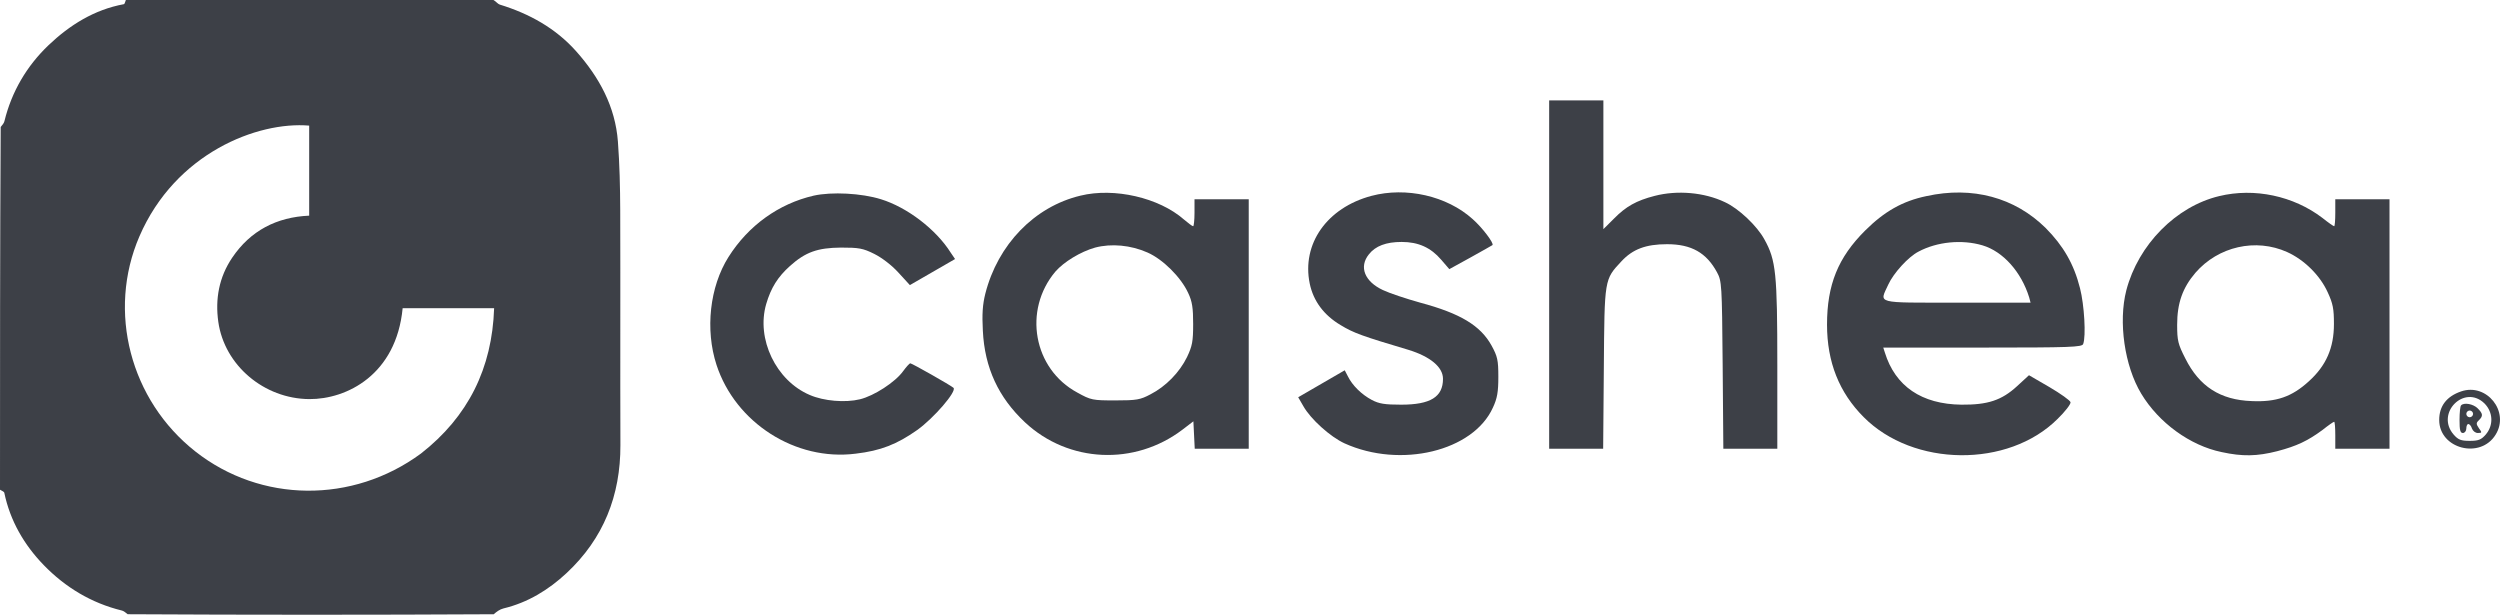 <?xml version="1.0" encoding="UTF-8"?> <svg xmlns="http://www.w3.org/2000/svg" width="122" height="30" viewBox="0 0 122 30" fill="none"><path d="M75.599 21.898H78.234L78.267 17.982C78.3 13.584 78.289 13.65 79.127 12.751C79.678 12.158 80.317 11.917 81.354 11.917C82.544 11.917 83.272 12.334 83.79 13.288C84.021 13.716 84.032 13.869 84.066 17.807L84.099 21.898H86.733V17.807C86.733 13.343 86.667 12.696 86.105 11.687C85.752 11.029 84.848 10.173 84.176 9.866C83.162 9.383 81.85 9.274 80.747 9.559C79.854 9.789 79.347 10.074 78.763 10.667L78.245 11.182V4.898H75.599V21.898Z" fill="#3D4047"></path><path d="M39.706 9.548C37.998 9.943 36.52 11.007 35.55 12.542C34.635 13.99 34.404 16.085 34.966 17.807C35.892 20.637 38.824 22.512 41.757 22.139C42.98 21.997 43.774 21.678 44.755 20.988C45.571 20.406 46.706 19.09 46.53 18.925C46.398 18.805 44.502 17.73 44.424 17.73C44.38 17.73 44.226 17.905 44.072 18.114C43.686 18.651 42.65 19.32 41.966 19.485C41.25 19.66 40.202 19.573 39.519 19.276C37.865 18.575 36.895 16.535 37.391 14.835C37.623 14.045 37.953 13.518 38.549 12.981C39.309 12.301 39.894 12.092 41.04 12.082C41.911 12.082 42.109 12.114 42.661 12.389C43.035 12.575 43.509 12.937 43.84 13.299L44.402 13.913L46.607 12.641L46.398 12.334C45.681 11.193 44.27 10.118 42.991 9.723C42.043 9.427 40.588 9.351 39.706 9.548Z" fill="#3D4047"></path><path d="M52.725 9.548C50.476 10.085 48.691 11.939 48.084 14.33C47.952 14.856 47.919 15.328 47.963 16.14C48.051 17.949 48.724 19.397 50.024 20.614C52.141 22.589 55.371 22.742 57.708 20.965L58.237 20.56L58.303 21.898H60.938V9.723H58.292V10.382C58.292 10.743 58.259 11.04 58.226 11.04C58.182 11.04 57.983 10.886 57.774 10.71C56.561 9.647 54.379 9.142 52.725 9.548ZM55.999 12.323C56.749 12.652 57.631 13.529 57.983 14.297C58.182 14.714 58.226 15.032 58.226 15.811C58.226 16.666 58.182 16.886 57.928 17.423C57.565 18.169 56.892 18.86 56.142 19.244C55.647 19.507 55.47 19.54 54.434 19.54C53.321 19.54 53.243 19.529 52.571 19.156C50.432 18.004 49.914 15.142 51.502 13.255C51.909 12.784 52.736 12.279 53.442 12.082C54.235 11.873 55.184 11.961 55.999 12.323Z" fill="#3D4047"></path><path d="M66.924 9.559C64.752 10.14 63.517 11.906 63.914 13.836C64.091 14.692 64.609 15.383 65.424 15.866C66.053 16.249 66.483 16.403 68.732 17.072C69.801 17.401 70.418 17.916 70.418 18.487C70.418 19.375 69.801 19.748 68.379 19.748C67.574 19.748 67.299 19.704 66.946 19.518C66.45 19.255 65.998 18.816 65.777 18.366L65.623 18.07L63.352 19.386L63.606 19.825C63.958 20.45 64.917 21.317 65.612 21.635C68.346 22.874 71.895 22.018 72.854 19.891C73.064 19.441 73.119 19.134 73.119 18.388C73.119 17.566 73.075 17.39 72.788 16.864C72.248 15.887 71.267 15.295 69.305 14.769C68.632 14.582 67.806 14.308 67.486 14.155C66.593 13.738 66.306 13.025 66.802 12.411C67.122 12.005 67.64 11.807 68.401 11.807C69.217 11.807 69.823 12.082 70.33 12.674L70.727 13.134L71.763 12.564C72.325 12.246 72.81 11.983 72.832 11.961C72.921 11.884 72.347 11.116 71.862 10.689C70.606 9.559 68.621 9.109 66.924 9.559Z" fill="#3D4047"></path><path d="M94.009 9.57C92.851 9.811 91.959 10.316 91.022 11.248C89.699 12.564 89.159 13.891 89.159 15.844C89.159 17.675 89.754 19.156 90.944 20.351C93.37 22.797 97.999 22.841 100.403 20.45C100.777 20.088 101.064 19.715 101.042 19.627C101.02 19.54 100.557 19.211 100.017 18.893L99.014 18.311L98.441 18.838C97.68 19.54 96.996 19.759 95.718 19.748C93.777 19.726 92.488 18.849 91.981 17.203L91.903 16.962H96.743C101.064 16.962 101.604 16.94 101.659 16.787C101.803 16.414 101.714 14.878 101.505 14.067C101.207 12.882 100.689 11.994 99.829 11.127C98.319 9.636 96.258 9.076 94.009 9.57ZM96.743 11.972C97.746 12.268 98.639 13.266 99.025 14.516L99.091 14.769H95.508C91.451 14.769 91.716 14.834 92.146 13.891C92.4 13.332 93.127 12.531 93.623 12.279C94.527 11.796 95.74 11.676 96.743 11.972Z" fill="#3D4047"></path><path d="M108.296 9.57C106.19 10.074 104.349 11.939 103.765 14.165C103.368 15.712 103.677 17.862 104.492 19.211C105.341 20.625 106.874 21.744 108.417 22.062C109.431 22.282 110.137 22.271 111.129 22.018C112.088 21.766 112.617 21.514 113.345 20.977C113.62 20.757 113.874 20.582 113.907 20.582C113.94 20.582 113.962 20.878 113.962 21.24V21.898H116.608V9.723H113.962V10.382C113.962 10.743 113.94 11.04 113.907 11.04C113.874 11.04 113.62 10.864 113.333 10.634C111.922 9.559 110.015 9.153 108.296 9.57ZM111.614 12.301C112.441 12.674 113.212 13.431 113.587 14.253C113.852 14.823 113.896 15.076 113.896 15.811C113.896 16.973 113.521 17.84 112.672 18.607C111.845 19.364 111.085 19.628 109.883 19.573C108.351 19.518 107.326 18.86 106.642 17.489C106.289 16.798 106.245 16.622 106.245 15.854C106.245 14.791 106.51 14.045 107.138 13.31C108.252 12.027 110.081 11.61 111.614 12.301Z" fill="#3D4047"></path><path d="M120.102 19.101C119.397 19.342 119.033 19.814 119.033 20.494C119.033 21.909 121.05 22.424 121.789 21.207C122.483 20.088 121.348 18.673 120.102 19.101ZM121.248 19.693C121.667 20.121 121.689 20.757 121.304 21.207C121.083 21.459 120.951 21.514 120.521 21.514C120.091 21.514 119.959 21.459 119.738 21.207C118.834 20.165 120.267 18.728 121.248 19.693Z" fill="#3D4047"></path><path d="M120.102 19.781C120.058 19.814 120.025 20.143 120.025 20.494C120.025 20.987 120.058 21.13 120.19 21.13C120.278 21.13 120.356 21.031 120.356 20.911C120.356 20.79 120.4 20.691 120.455 20.691C120.51 20.691 120.598 20.79 120.631 20.911C120.675 21.031 120.796 21.13 120.918 21.13C121.127 21.13 121.127 21.108 120.973 20.9C120.83 20.691 120.83 20.637 120.973 20.505C121.182 20.297 121.171 20.187 120.907 19.924C120.697 19.715 120.245 19.627 120.102 19.781ZM120.686 20.198C120.686 20.285 120.609 20.362 120.521 20.362C120.433 20.362 120.356 20.285 120.356 20.198C120.356 20.11 120.433 20.033 120.521 20.033C120.609 20.033 120.686 20.11 120.686 20.198Z" fill="#3D4047"></path><path d="M24.079 0C24.216 0.077 24.289 0.193 24.389 0.224C25.832 0.667 27.118 1.377 28.123 2.509C29.24 3.767 30.027 5.202 30.154 6.91C30.237 8.025 30.263 9.146 30.267 10.265C30.28 14.084 30.262 17.902 30.276 21.72C30.284 24.178 29.453 26.285 27.647 27.968C26.772 28.783 25.761 29.405 24.57 29.691C24.39 29.735 24.228 29.856 24.094 29.975C18.168 30.008 12.207 30.008 6.23 29.974C6.125 29.891 6.042 29.817 5.947 29.794C4.457 29.43 3.185 28.659 2.138 27.58C1.183 26.596 0.495 25.42 0.21 24.048C0.197 23.986 0.073 23.947 0 23.898C1.09682e-07 18.003 1.11759e-07 12.108 0.034 6.198C0.118 6.094 0.192 6.012 0.215 5.917C0.568 4.47 1.308 3.218 2.366 2.208C3.393 1.229 4.597 0.47 6.045 0.204C6.089 0.196 6.11 0.071 6.142 2.21141e-07C12.104 2.21141e-07 18.066 2.18243e-07 24.079 0ZM20.544 22.132C22.851 20.329 24.016 17.967 24.113 15.041C22.581 15.041 21.113 15.041 19.649 15.041C19.337 18.29 16.916 19.488 15.094 19.476C12.886 19.461 10.952 17.829 10.653 15.705C10.496 14.588 10.689 13.528 11.328 12.58C12.222 11.252 13.507 10.594 15.088 10.524C15.088 9.022 15.088 7.575 15.088 6.13C12.57 5.917 8.56 7.469 6.804 11.534C5.223 15.196 6.353 19.534 9.54 22.037C12.723 24.537 17.199 24.594 20.544 22.132Z" fill="#3D4047"></path></svg> 